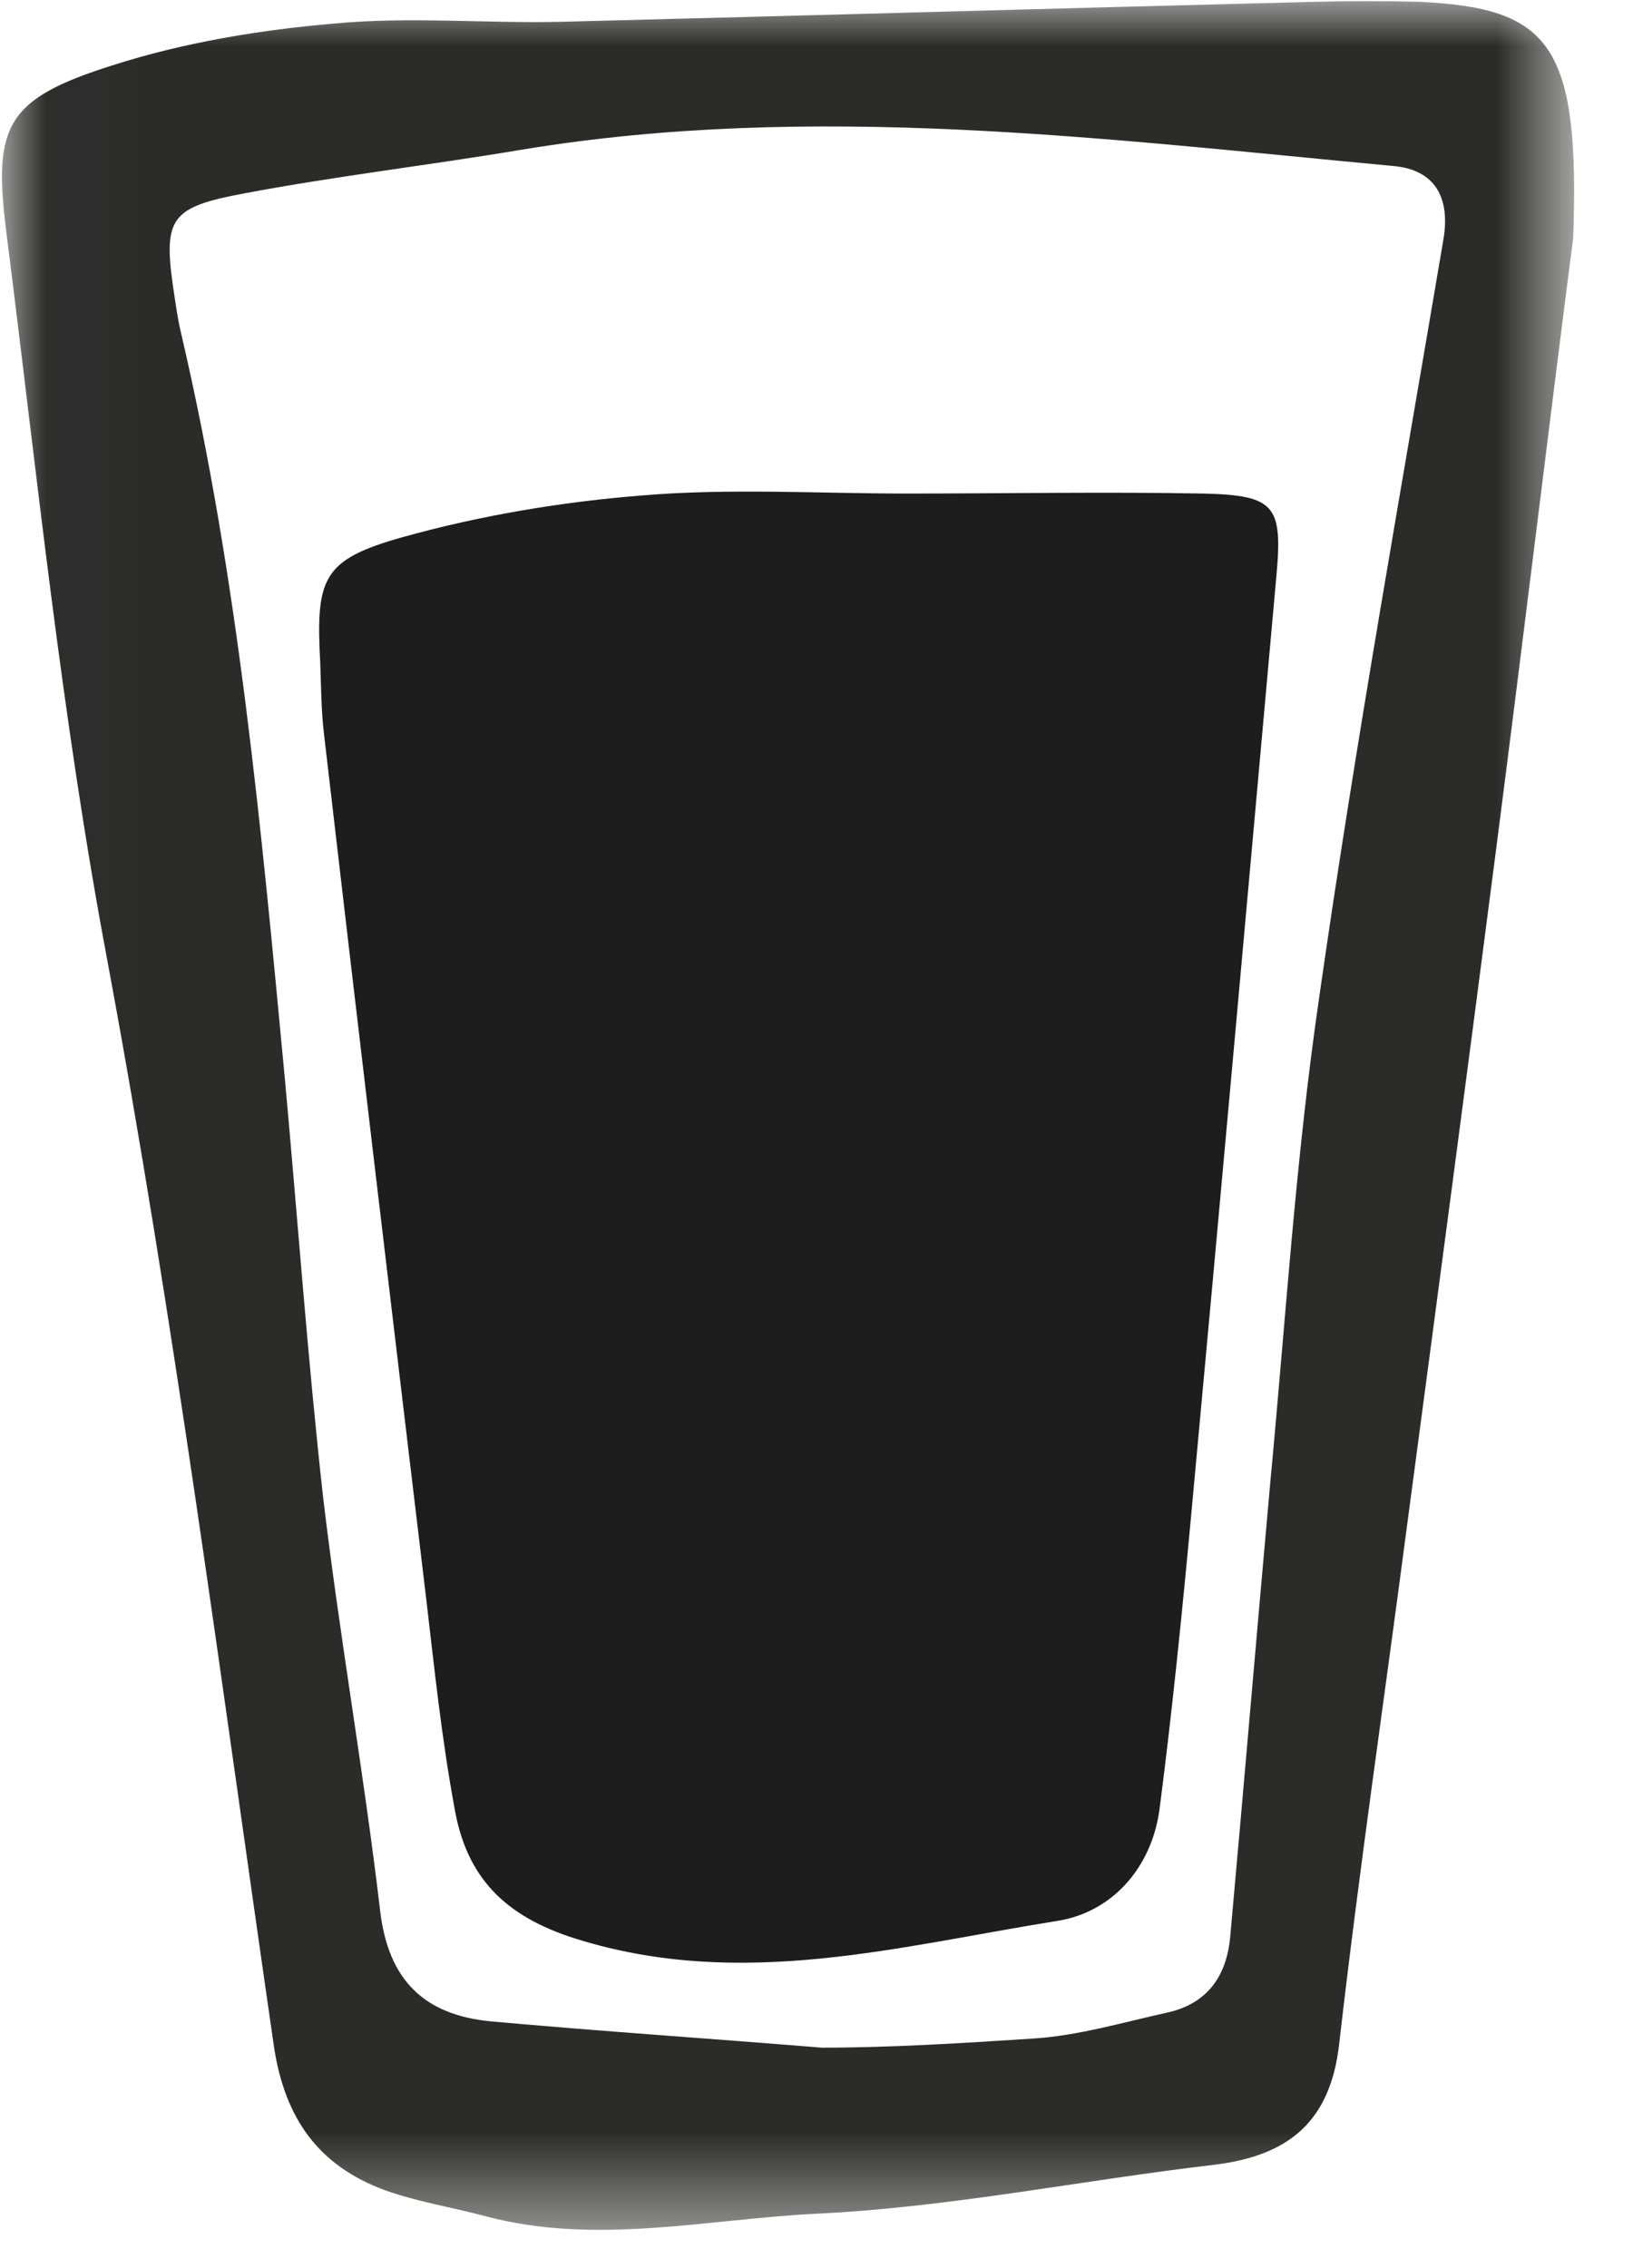 <svg width="18" height="25" viewBox="0 0 18 25" fill="none" xmlns="http://www.w3.org/2000/svg">
<mask id="mask0_106_75" style="mask-type:luminance" maskUnits="userSpaceOnUse" x="0" y="0" width="18" height="25">
<path d="M17.35 0H0.02V24.57H17.35V0Z" fill="white"/>
</mask>
<g mask="url(#mask0_106_75)">
<path d="M9.05 22.57C9.82 22.57 10.61 22.52 11.38 22.47C11.88 22.44 12.38 22.29 12.88 22.18C13.31 22.08 13.52 21.78 13.56 21.35C13.71 19.69 13.85 18.03 14 16.36C14.17 14.57 14.28 12.78 14.54 11C14.94 8.2 15.44 5.42 15.91 2.64C15.99 2.17 15.81 1.87 15.36 1.83C12.16 1.53 8.96 1.12 5.75 1.65C4.74 1.82 3.71 1.94 2.7 2.13C1.84 2.29 1.79 2.41 1.93 3.31C1.95 3.44 1.97 3.57 2 3.69C2.63 6.39 2.88 9.14 3.14 11.89C3.28 13.42 3.39 14.96 3.56 16.49C3.74 18.02 4.01 19.53 4.19 21.06C4.28 21.83 4.68 22.21 5.41 22.28C6.63 22.39 7.84 22.47 9.06 22.57M17.34 2.63C17.11 4.4 16.81 6.89 16.49 9.37C16.17 11.85 15.84 14.33 15.51 16.81C15.26 18.72 14.98 20.62 14.76 22.54C14.66 23.39 14.2 23.76 13.39 23.86C11.93 24.03 10.47 24.33 9 24.4C7.79 24.46 6.57 24.75 5.36 24.43C4.99 24.33 4.6 24.27 4.24 24.14C3.51 23.87 3.14 23.35 3.02 22.56C2.44 18.56 1.92 14.54 1.18 10.57C0.68 7.91 0.41 5.24 0.07 2.56C-0.08 1.38 0.07 1.09 1.24 0.72C2.02 0.47 2.86 0.33 3.68 0.26C4.51 0.18 5.36 0.26 6.19 0.24C8.96 0.17 11.73 0.09 14.49 0.02C14.88 0.01 15.26 0.01 15.65 0.02C17.08 0.09 17.42 0.48 17.34 2.64" fill="#2B2B2A"/>
<path d="M9.98 5.44C11.08 5.44 12.17 5.42 13.27 5.44C14.05 5.46 14.14 5.57 14.07 6.34C13.76 9.79 13.45 13.25 13.13 16.7C13.03 17.78 12.92 18.87 12.78 19.95C12.69 20.59 12.26 21.07 11.67 21.17C9.91 21.45 8.17 21.94 6.35 21.37C5.55 21.12 5.14 20.68 5.01 19.93C4.87 19.17 4.79 18.41 4.7 17.64C4.32 14.46 3.94 11.27 3.57 8.08C3.54 7.82 3.54 7.57 3.53 7.31C3.48 6.37 3.55 6.17 4.44 5.92C5.3 5.68 6.2 5.53 7.09 5.46C8.05 5.38 9.02 5.44 9.99 5.44H9.98Z" fill="#1D1D1D"/>
</g>
</svg>
